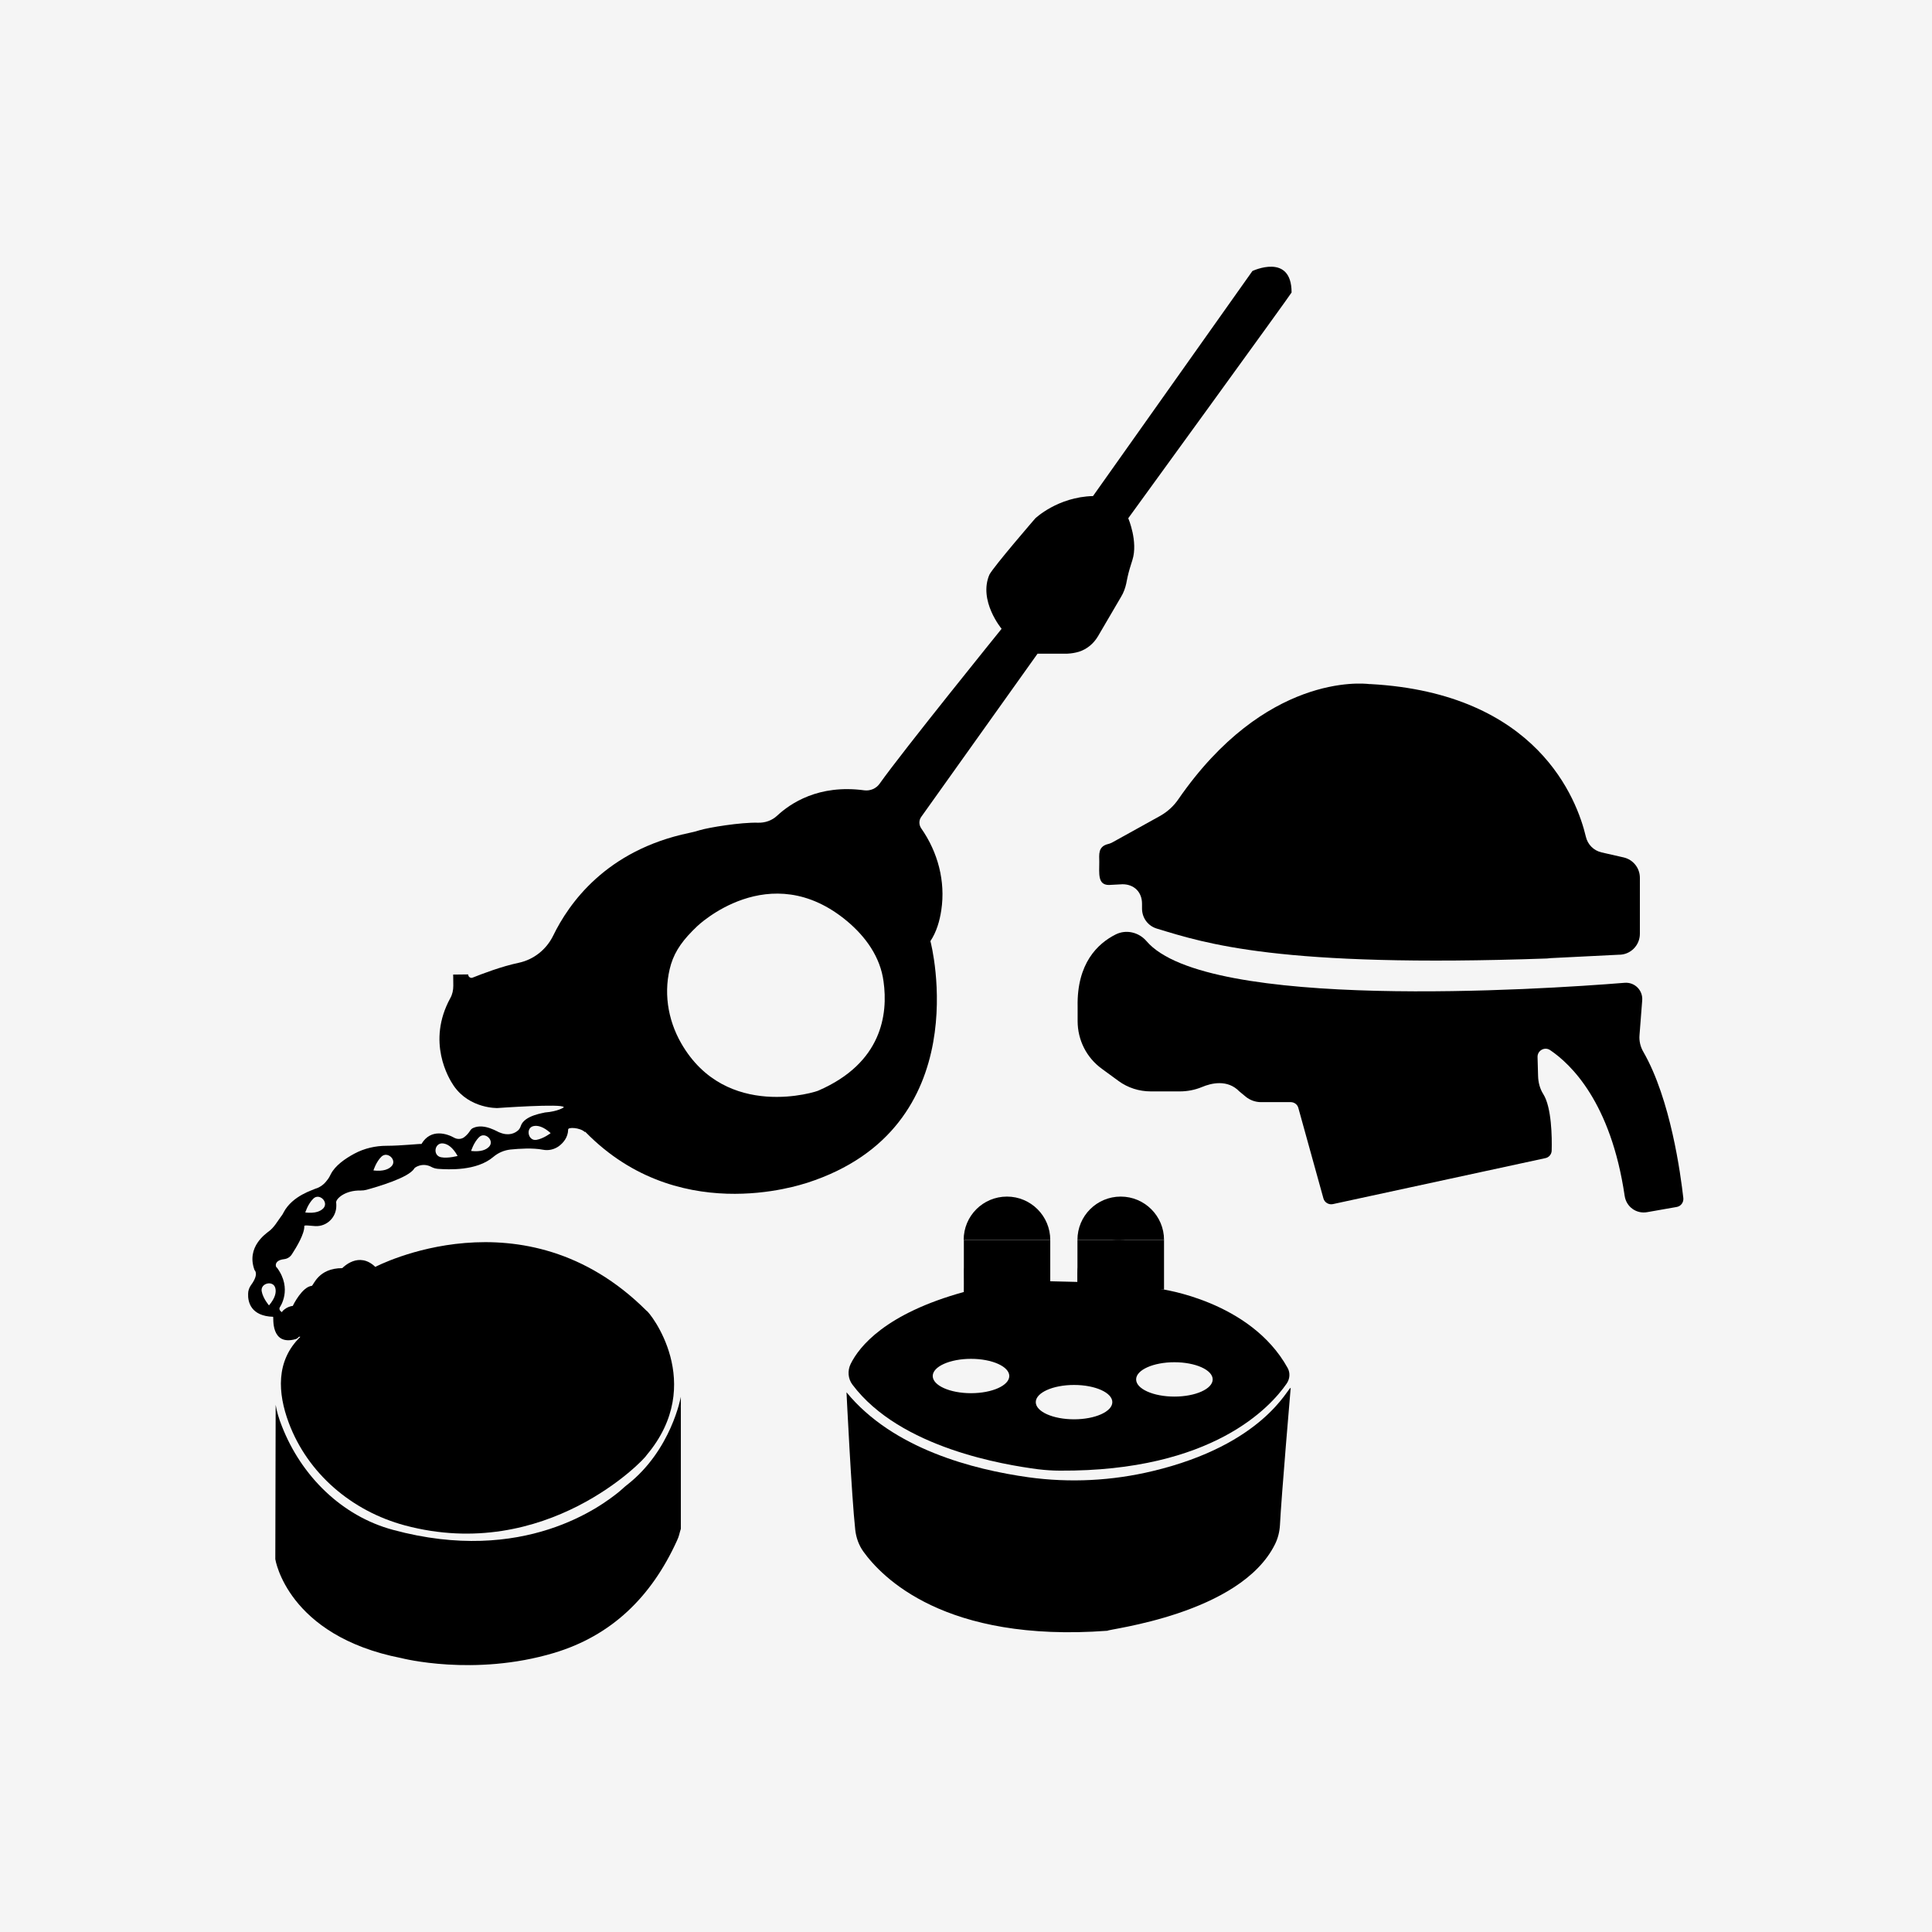 <?xml version="1.0" encoding="utf-8"?>
<!-- Generator: Adobe Illustrator 28.0.0, SVG Export Plug-In . SVG Version: 6.00 Build 0)  -->
<svg version="1.1" id="Layer_1" xmlns="http://www.w3.org/2000/svg" xmlns:xlink="http://www.w3.org/1999/xlink" x="0px" y="0px"
	 viewBox="0 0 1080 1080" width="37px" height="37px" style="enable-background:new 0 0 1080 1080;" xml:space="preserve">
<style type="text/css">
	.st0{fill:#F5F5F5;}
</style>
<rect x="-1.8" y="-1.8" class="st0" width="1083.5" height="1083.5"/>
<g>
	<path d="M648.7,456L622,470.8c-0.8,0.4-1.6,0.8-2.5,1c-5.9,1.4-5,6-5,10l0,0c0,6.5-1,12.9,5.4,12.9l7.6-0.4
		c6.5,0,10.9,4.4,10.9,10.9v2.7c0,5.2,3.3,9.7,8.3,11.2c27.1,8.2,68.1,22,218.1,16.7c0.7,0,1.4-0.2,2-0.2l38.1-1.9
		c6.5,0.1,11.8-5.2,11.8-11.7v-31.3c0-5.5-3.8-10.2-9.1-11.4l-12.3-2.8c-4.4-1-7.8-4.4-8.8-8.8c-4.9-20.7-27-80.2-120.5-85.3
		c-0.2,0-0.4,0-0.6,0c-4-0.5-58.2-5.8-106.7,64.4C656.1,450.6,652.7,453.7,648.7,456L648.7,456z"/>
	<g>
		<path d="M253.3,544.8c0,0,0.1,0.7,0.1,6.2c0,2.5-0.5,4.9-1.7,7c-13.3,24.4-0.9,44.8,1.9,48.9c8.9,13,24.5,12.5,24.5,12.5
			s36.5-2.6,37-0.5c4.1,6.2,10.4,11.5,9.9,11.5c52.2,56.3,122.6,31.8,126.2,30.8c95.5-30.8,69.4-133.5,68.9-135.1
			c3.4-5.1,5.2-11.3,6.1-17.4c2.4-16-1.9-32.3-11.2-45.6l0,0c-1.4-2-1.4-4.6,0-6.5l65-91.2c0,0,17.2,0,16.7,0
			c2.3-0.1,4.5-0.5,6.5-1.1c4.4-1.4,8.1-4.5,10.5-8.5l13-22.2c1.4-2.3,2.3-4.8,2.9-7.5c0.3-1.6-0.5,2.4,0.7-3.5
			c0.7-3.2,1.7-6.4,2.7-9.5c3.3-10.3-2.3-23.4-2.3-23.4s91.3-125.7,91.3-126.2c0-22.4-21.9-12-21.9-12L611,277.3
			c-19.8,0.5-32.3,12.5-32.3,12.5s-23,26.6-25.6,31.4c-6.3,14.6,6.8,30.3,6.8,30.3s-55,68-68.2,86.6c-1.9,2.7-5.2,4.1-8.5,3.7
			c-25.7-3.5-41.5,7.4-48.8,14.2c-2.9,2.7-6.7,4-10.6,3.9c-9.7-0.3-27.8,2.7-32.7,4.2c-1.9,0.6-3.8,1.1-5.8,1.5
			c-46.5,9.7-67.3,39.4-76.1,57.5c-3.8,7.7-10.8,13.3-19.2,15.1c-9.6,2-20.8,6.3-25.8,8.3c-1.2,0.5-2.5-0.5-2.5-1.8 M457.6,609.6
			c-0.5,0.5-51.7,17.3-76.8-26.4c-7.7-13.4-10.1-29.4-5.7-44.2c2.4-7.8,7-14,14.6-21.2c0,0,40.4-39.1,83.8-2.9
			c10.5,8.8,18.6,20.1,20.4,33.7C496.5,567,493,594.2,457.6,609.6L457.6,609.6z"/>
		<path d="M209.8,708.2c0,0,83.2-43.8,151.6,24.5c1.6,0.5,33.9,40.7,0,80.8c-0.9,2.2-56.2,60.3-135.1,39.2
			c-29.7-8-54.3-29-64.9-57.4c-6.1-16.4-7.4-34.5,6.5-48c-1.5-0.5-14.4,1.8-11.6-8.5c0.3-1.1,0.4-2.2,0.5-3.4
			c0.2-2.7,3.9-5.1,6.9-5.4c0.3-0.8,5.3-10.7,10.6-11.2c1.1-0.5,3.7-9.9,17-9.9C191.8,708.5,200.5,699.3,209.8,708.2L209.8,708.2z"
			/>
		<path d="M719.8,764.7c-20.8-37.6-70.9-44.1-70.9-44.1s0.5-4.5,0.6-8.9s-2-8.7-5.5-11.5c-14.8-11.5-27.6-6.8-34.9-1.7
			c-4.3,2.9-6.8,7.8-6.8,13v5.1l-16.5-0.4c0,0,0.2-1.9,0.2-4.1c0-3.6-1.7-6.9-4.5-9.1c-17.6-13.7-32.1-5.9-38.7-0.6
			c-2.5,2-3.9,4.9-3.8,8.1c0.1,4.4,0.2,10.7-0.1,11.7c-43.9,12.1-58.6,30.5-63.4,40.3c-1.8,3.7-1.5,8.2,1,11.5
			c26.8,35.7,85.5,44.9,103.6,47.3c4.1,0.5,8.3,0.8,12.4,0.8c85.6,0.5,117.9-35.9,126.7-48.6C721.1,770.8,721.3,767.4,719.8,764.7
			L719.8,764.7z M542.8,778.8c-11.8,0-21.4-4.3-21.4-9.6s9.6-9.6,21.4-9.6s21.4,4.3,21.4,9.6S554.6,778.8,542.8,778.8z M600.4,793.4
			c-11.8,0-21.4-4.3-21.4-9.6s9.6-9.6,21.4-9.6s21.4,4.3,21.4,9.6S612.2,793.4,600.4,793.4z M656.5,780.7c-11.8,0-21.4-4.3-21.4-9.6
			s9.6-9.6,21.4-9.6s21.4,4.3,21.4,9.6S668.3,780.7,656.5,780.7z"/>
		<path d="M473.2,778.3c0,0,2.8,57.9,4.9,77c0.5,4.3,2,8.5,4.5,12c10.3,14.3,45.4,51.1,136.5,44.3c-0.4-0.9,74.3-9,93.7-48.5
			c1.6-3.3,2.5-6.9,2.7-10.6c0.8-16,6-76.7,6-76.7c-1.7,0-15.2,31.7-77,46.5c-22.8,5.5-46.4,6.7-69.6,3.5
			C544.1,821.5,499.2,810,473.2,778.3L473.2,778.3z"/>
		<path d="M322.5,618.2l-7.3,0.8c0,0-3.1,2.3-10.7,2.9c0.2,0.2-11.5,1.4-13.4,7.6c-0.3,0.9-0.8,1.8-1.5,2.4
			c-1.7,1.5-5.1,3.3-10.2,1.2c-0.7,0-8.5-5.4-14.8-2.6c-0.8,0.3-1.4,0.9-1.9,1.7c-0.6,1-1.9,2.6-3.5,3.7c-1.6,1-3.7,1-5.3,0.1
			c-3.7-2.1-13-5.5-18.3,3.5c-0.8-0.2-11.4,1-19.4,1c-6.3,0-12.5,1.4-18.1,4.4c-5.2,2.8-10.8,6.7-13.2,11.5c-0.5,1-1,2-1.7,2.9
			c-1.1,1.5-3.2,4.2-7.2,5.3c-0.5,0.5-12.5,3.6-17.5,13.2c-0.4,0.9-1,1.7-1.6,2.5c-1.4,1.8-3.8,6.2-7,8.3
			c-0.8,0.8-12.5,8.3-7.6,21.4c0.2,0.2,2.5,2.3-2,8.4c-1,1.4-1.6,3.1-1.6,4.8c-0.2,4.6,1.5,12.5,14,12.9c0.3,0.3-1.6,16.4,12.5,12.5
			c4.2-1,4.2-11.5,4.2-11.5s-15-2.1-13-6.3c0,0,7.3-10.2-1.6-22.2c-0.7,0-2-4,3.9-4.7c1.9-0.2,3.5-1.2,4.5-2.8
			c2.6-4,7.1-11.5,6.9-15.7c0-0.7,2.8-0.2,6.2,0c6.4,0.3,11.7-4.9,11.7-11.3c0-0.7,0-1.3-0.1-2c0-2,4.9-6.8,13.8-6.6
			c1.1,0,2.1-0.1,3.2-0.4c5.8-1.6,23.5-6.7,26.6-11.8c0-0.5,4.6-3.8,9.8-0.9c1.1,0.6,2.4,0.9,3.6,1c5.8,0.4,21.5,1.3,30.9-6.7
			c2.7-2.3,6-3.7,9.5-4.1c5.1-0.5,12.4-1,18.2,0.1c3.1,0.6,6.2-0.1,8.8-1.9c2.6-1.9,5.2-5,5.3-9.3c-0.3-1.6,6.7-1.2,9.3,1.3
			C329.3,632,322.5,618.2,322.5,618.2L322.5,618.2z M150.4,729.7c0.1,0.3-3.4-3.9-4.1-7.8c-0.9-4.6,6.4-6.4,7.6-1.9
			C154.5,722.3,154,725.4,150.4,729.7L150.4,729.7z M180.8,675.4c-1.6,1.7-4.5,3-10.1,2.4c-0.2,0.2,1.5-4.9,4.4-7.7
			C178.4,666.7,183.9,671.9,180.8,675.4z M218.9,651.9c-1.6,1.7-4.5,3-10.1,2.4c-0.2,0.2,1.5-4.9,4.4-7.7
			C216.6,643.3,222.1,648.5,218.9,651.9z M246.5,646.9c-4.8-1-3.6-8.4,1.3-7.7c2.4,0.3,5.3,2.1,8,7
			C256,646.1,250.6,647.7,246.5,646.9L246.5,646.9z M273.4,641c-1.6,1.7-4.5,3-10,2.4c-0.2,0.2,1.5-4.9,4.4-7.7
			C271.1,632.4,276.6,637.6,273.4,641z M299.8,637.2c-4.6,0.7-6.1-6.7-1.6-7.7c2.3-0.5,5.5,0.2,9.6,3.9
			C308.1,633.3,303.7,636.6,299.8,637.2L299.8,637.2z"/>
		<path d="M640.9,526.1c-4.3-5-11.4-6.7-17.3-3.7c-9.9,5-21.7,16-21.2,40.3v8.1c0,10.6,5,20.5,13.6,26.7l9.3,6.8
			c5.2,3.8,11.5,5.8,18,5.8h16.2c4.2,0,8.4-0.8,12.3-2.4c5.4-2.3,14.4-4.4,21,2.4l3.5,2.9c2.4,2,5.5,3.1,8.6,3.1h16.6
			c2,0,3.8,1.3,4.3,3.3l14,50.5c0.6,2.3,3,3.7,5.3,3.2l118.8-25.7c2-0.4,3.5-2.2,3.5-4.3c0.2-7.3,0-24.1-4.7-31.5
			c-1.9-3-2.8-6.5-2.9-10.1l-0.3-10.6c-0.1-3.7,4-5.9,7-3.9c11.6,7.8,34,29.2,41.7,81.5c0.9,6.1,6.5,10.2,12.6,9.1l16.5-2.9
			c2.3-0.4,3.9-2.5,3.7-4.9c-1.5-13.3-7.1-55.2-22.3-81.7c-1.7-2.9-2.5-6.2-2.2-9.5l1.5-19.3c0.5-5.7-4.2-10.4-9.9-9.9
			C861.1,553.2,674.3,565.3,640.9,526.1L640.9,526.1z"/>
		<polyline points="602.3,716.7 602.3,693.2 650.7,693.2 650.7,720.9 		"/>
		<path d="M650.7,693.2c0,0,0-0.1,0-0.1c0-13.3-10.8-24.2-24.2-24.2s-24.2,10.8-24.2,24.2c0,0,0,0.1,0,0.1H650.7L650.7,693.2z"/>
		<polyline points="538.8,722.2 538.8,693.2 587.1,693.2 587.1,720.9 		"/>
		<path d="M587.1,693.2c0,0,0-0.1,0-0.1c0-13.3-10.8-24.2-24.2-24.2s-24.2,10.8-24.2,24.2c0,0,0,0.1,0,0.1H587.1L587.1,693.2z"/>
		<path d="M154.1,785.3l-0.2,86.3c0,0,6.6,42.8,70.5,55.3c0,0,40.5,10.5,85.3-2.9c32-9.6,54.3-31.1,68.7-62.7c1.4-3,1.2-3.6,2.2-6.7
			v-73.8c0,0-5.3,29.9-30,49.2c-1.6,1.2-2.8,2.5-4.3,3.7c-9.9,8.1-53.5,41.3-126.6,21.5c-28.7-7.7-51.3-30.2-62.1-57.9
			C155.9,793.1,154.7,789,154.1,785.3L154.1,785.3z"/>
	</g>
</g>
</svg>
